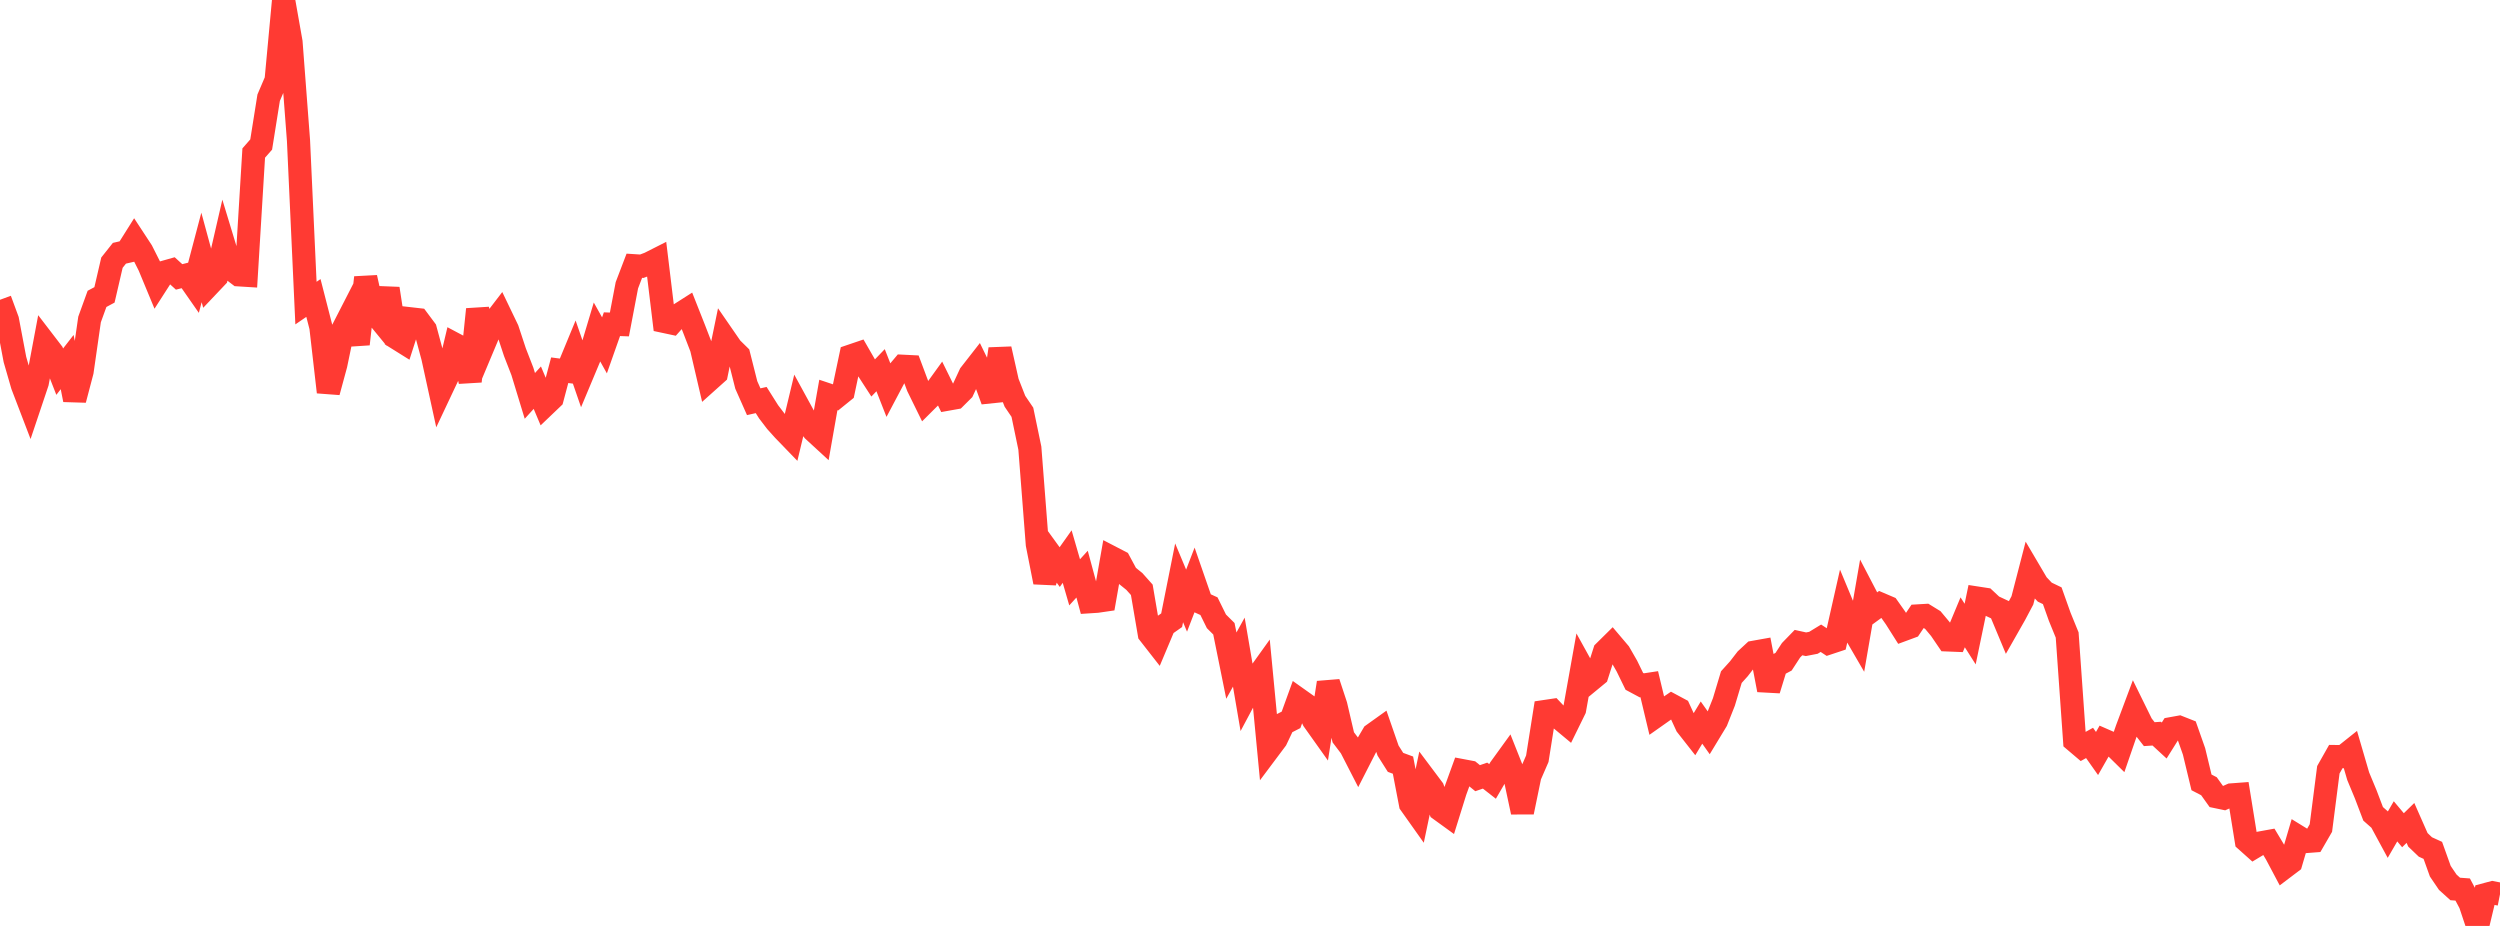 <?xml version="1.0" standalone="no"?>
<!DOCTYPE svg PUBLIC "-//W3C//DTD SVG 1.1//EN" "http://www.w3.org/Graphics/SVG/1.1/DTD/svg11.dtd">

<svg width="135" height="50" viewBox="0 0 135 50" preserveAspectRatio="none" 
  xmlns="http://www.w3.org/2000/svg"
  xmlns:xlink="http://www.w3.org/1999/xlink">


<polyline points="0.0, 16.188 0.403, 17.282 0.806, 19.411 1.209, 20.807 1.612, 21.859 2.015, 20.658 2.418, 18.512 2.821, 19.038 3.224, 20.07 3.627, 19.552 4.03, 21.59 4.433, 20.057 4.836, 17.252 5.239, 16.139 5.642, 15.923 6.045, 14.184 6.448, 13.676 6.851, 13.583 7.254, 12.942 7.657, 13.557 8.06, 14.356 8.463, 15.328 8.866, 14.701 9.269, 14.587 9.672, 14.953 10.075, 14.851 10.478, 15.429 10.881, 13.901 11.284, 15.384 11.687, 14.959 12.09, 13.207 12.493, 14.534 12.896, 14.841 13.299, 14.866 13.701, 8.264 14.104, 7.804 14.507, 5.277 14.91, 4.333 15.313, 0.0 15.716, 2.279 16.119, 7.594 16.522, 16.367 16.925, 16.091 17.328, 17.662 17.731, 21.172 18.134, 19.686 18.537, 17.743 18.94, 16.957 19.343, 18.58 19.746, 14.987 20.149, 16.802 20.552, 17.294 20.955, 15.585 21.358, 18.218 21.761, 18.47 22.164, 17.215 22.567, 17.261 22.97, 17.801 23.373, 19.299 23.776, 21.146 24.179, 20.292 24.582, 18.6 24.985, 18.814 25.388, 20.593 25.791, 16.705 26.194, 18.444 26.597, 17.484 27.0, 16.958 27.403, 17.797 27.806, 19.018 28.209, 20.056 28.612, 21.378 29.015, 20.934 29.418, 21.891 29.821, 21.506 30.224, 19.992 30.627, 20.045 31.03, 19.07 31.433, 20.238 31.836, 19.276 32.239, 17.93 32.642, 18.65 33.045, 17.507 33.448, 17.521 33.851, 15.406 34.254, 14.35 34.657, 14.376 35.06, 14.224 35.463, 14.02 35.866, 17.357 36.269, 17.443 36.672, 16.991 37.075, 16.734 37.478, 17.753 37.881, 18.799 38.284, 20.531 38.687, 20.17 39.09, 18.208 39.493, 18.792 39.896, 19.189 40.299, 20.786 40.701, 21.693 41.104, 21.602 41.507, 22.241 41.91, 22.768 42.313, 23.216 42.716, 23.633 43.119, 21.953 43.522, 22.691 43.925, 23.245 44.328, 23.616 44.731, 21.329 45.134, 21.464 45.537, 21.138 45.94, 19.226 46.343, 19.089 46.746, 19.789 47.149, 20.411 47.552, 19.991 47.955, 21.017 48.358, 20.255 48.761, 19.778 49.164, 19.798 49.567, 20.873 49.97, 21.694 50.373, 21.293 50.776, 20.735 51.179, 21.553 51.582, 21.481 51.985, 21.08 52.388, 20.213 52.791, 19.697 53.194, 20.523 53.597, 21.623 54.0, 18.844 54.403, 20.639 54.806, 21.668 55.209, 22.262 55.612, 24.2 56.015, 29.395 56.418, 31.437 56.821, 30.067 57.224, 30.623 57.627, 30.055 58.03, 31.446 58.433, 31.004 58.836, 32.494 59.239, 32.468 59.642, 32.409 60.045, 30.115 60.448, 30.324 60.851, 31.073 61.254, 31.398 61.657, 31.85 62.06, 34.217 62.463, 34.733 62.866, 33.775 63.269, 33.492 63.672, 31.473 64.075, 32.435 64.478, 31.389 64.881, 32.551 65.284, 32.734 65.687, 33.552 66.09, 33.952 66.493, 35.944 66.896, 35.215 67.299, 37.571 67.701, 36.817 68.104, 36.255 68.507, 40.466 68.91, 39.928 69.313, 39.078 69.716, 38.872 70.119, 37.758 70.522, 38.044 70.925, 38.887 71.328, 39.454 71.731, 36.865 72.134, 38.089 72.537, 39.816 72.94, 40.348 73.343, 41.133 73.746, 40.344 74.149, 39.657 74.552, 39.369 74.955, 40.531 75.358, 41.168 75.761, 41.317 76.164, 43.413 76.567, 43.981 76.97, 42.063 77.373, 42.6 77.776, 43.729 78.179, 44.021 78.582, 42.728 78.985, 41.619 79.388, 41.695 79.791, 42.022 80.194, 41.883 80.597, 42.198 81.0, 41.503 81.403, 40.946 81.806, 41.96 82.209, 43.854 82.612, 41.898 83.015, 40.97 83.418, 38.423 83.821, 38.363 84.224, 38.789 84.627, 39.125 85.03, 38.304 85.433, 36.05 85.836, 36.779 86.239, 36.447 86.642, 35.186 87.045, 34.788 87.448, 35.263 87.851, 35.966 88.254, 36.792 88.657, 37.008 89.06, 36.947 89.463, 38.638 89.866, 38.354 90.269, 38.081 90.672, 38.297 91.075, 39.173 91.478, 39.686 91.881, 39.02 92.284, 39.589 92.687, 38.924 93.09, 37.906 93.493, 36.564 93.896, 36.118 94.299, 35.597 94.701, 35.224 95.104, 35.152 95.507, 37.258 95.91, 35.947 96.313, 35.733 96.716, 35.115 97.119, 34.7 97.522, 34.789 97.925, 34.711 98.328, 34.465 98.731, 34.73 99.134, 34.596 99.537, 32.812 99.94, 33.781 100.343, 34.475 100.746, 32.146 101.149, 32.919 101.552, 32.625 101.955, 32.797 102.358, 33.369 102.761, 34.006 103.164, 33.857 103.567, 33.259 103.97, 33.235 104.373, 33.483 104.776, 33.965 105.179, 34.556 105.582, 34.572 105.985, 33.605 106.388, 34.24 106.791, 32.299 107.194, 32.361 107.597, 32.738 108.0, 32.926 108.403, 33.891 108.806, 33.182 109.209, 32.421 109.612, 30.865 110.015, 31.549 110.418, 31.976 110.821, 32.17 111.224, 33.303 111.627, 34.291 112.03, 39.999 112.433, 40.341 112.836, 40.118 113.239, 40.689 113.642, 39.982 114.045, 40.158 114.448, 40.555 114.851, 39.386 115.254, 38.308 115.657, 39.128 116.06, 39.644 116.463, 39.617 116.866, 39.989 117.269, 39.345 117.672, 39.272 118.075, 39.431 118.478, 40.575 118.881, 42.248 119.284, 42.457 119.687, 43.021 120.09, 43.105 120.493, 42.926 120.896, 42.896 121.299, 45.394 121.701, 45.753 122.104, 45.511 122.507, 45.438 122.91, 46.11 123.313, 46.87 123.716, 46.565 124.119, 45.194 124.522, 45.442 124.925, 45.411 125.328, 44.714 125.731, 41.568 126.134, 40.854 126.537, 40.859 126.94, 40.538 127.343, 41.917 127.746, 42.887 128.149, 43.947 128.552, 44.303 128.955, 45.047 129.358, 44.352 129.761, 44.832 130.164, 44.438 130.567, 45.351 130.97, 45.736 131.373, 45.92 131.776, 47.046 132.179, 47.64 132.582, 48.004 132.985, 48.034 133.388, 48.792 133.791, 50.0 134.194, 48.314 134.597, 48.207 135.0, 48.287" fill="none" stroke="#ff3a33" stroke-width="1.25"/>

</svg>
